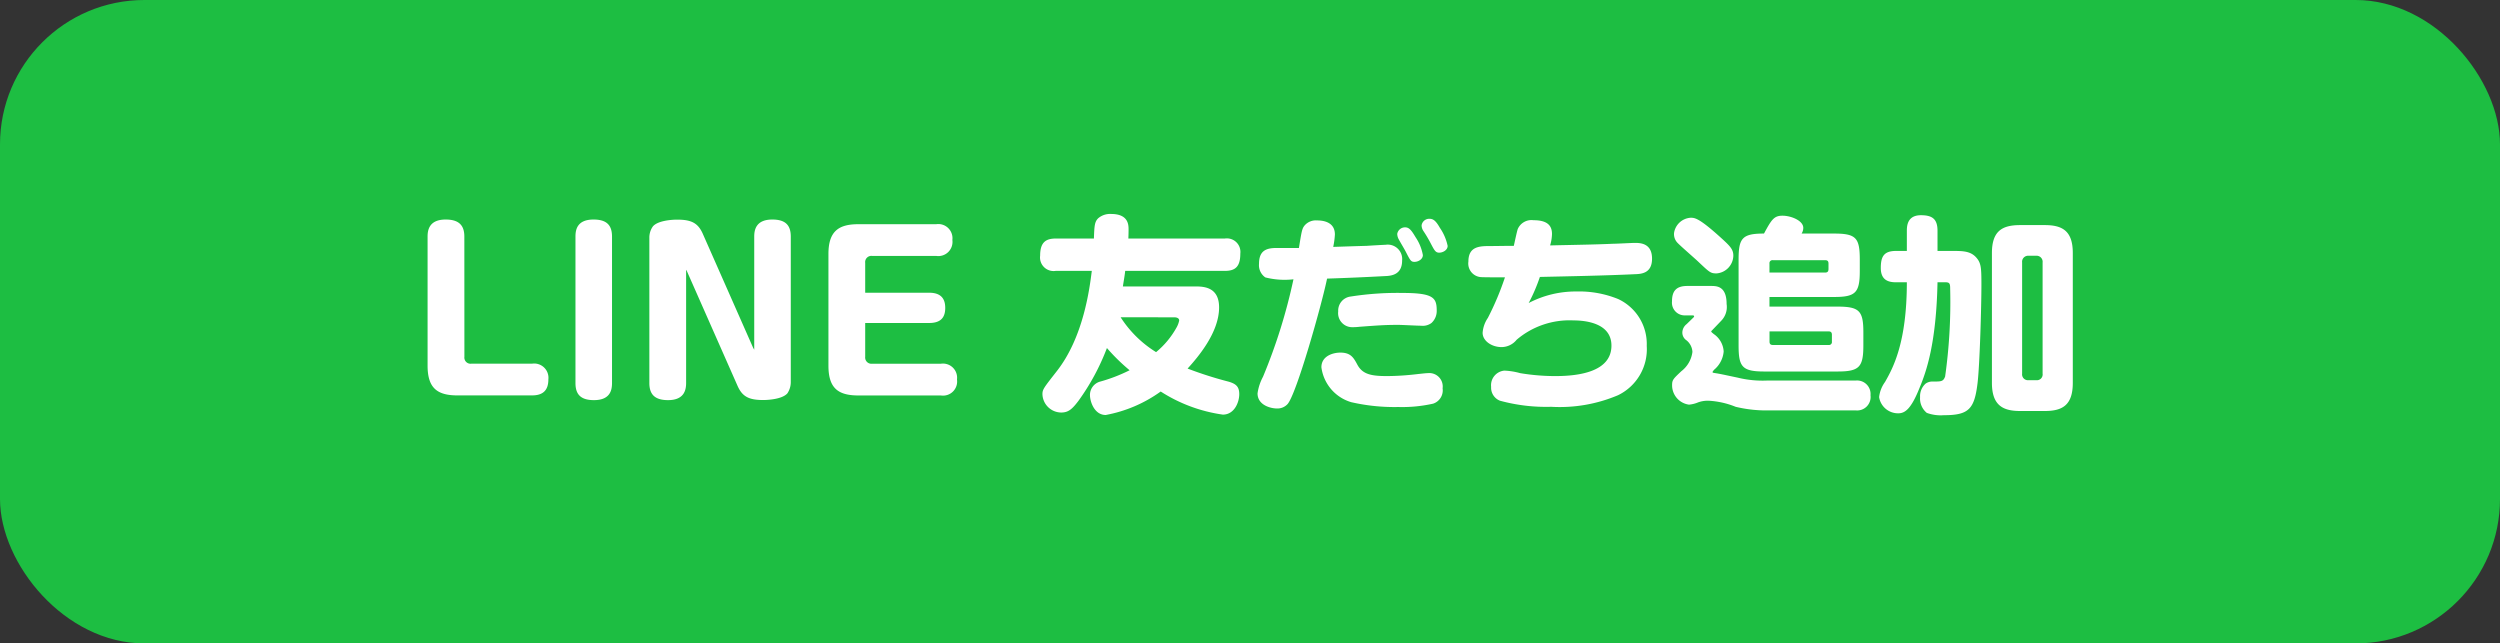 <svg xmlns="http://www.w3.org/2000/svg" width="190.419" height="49.007" viewBox="0 0 190.419 49.007">
  <rect x="0" y="0" width="190.419" height="49.007" fill="#333333" stroke="none"/>
  <g id="グループ_3327" data-name="グループ 3327" transform="translate(-809 -3152.316)">
    <rect id="長方形_1118" data-name="長方形 1118" width="190.419" height="49.007" rx="11" transform="translate(809 3152.316)" fill="#1dbe42"/>
    <path id="パス_4368" data-name="パス 4368" d="M-59.632-12.1c0-.848-.4-1.3-1.424-1.3-1.264,0-1.376.816-1.376,1.3v9.824c0,1.7.72,2.272,2.272,2.272h5.68c.8,0,1.248-.352,1.248-1.216a1.088,1.088,0,0,0-1.248-1.2H-59.1a.471.471,0,0,1-.528-.528Zm11.248,0c0-.848-.384-1.3-1.408-1.3-1.28,0-1.376.816-1.376,1.3V-.944c0,.848.384,1.3,1.408,1.3,1.28,0,1.376-.816,1.376-1.312ZM-38.832-.752c.368.848.88,1.1,1.968,1.1.368,0,1.456-.064,1.84-.512a1.55,1.55,0,0,0,.256-.88V-12.1c0-.848-.384-1.3-1.408-1.3-1.264,0-1.376.816-1.376,1.3v8.624c0-.016-.1-.176-.1-.192l-3.808-8.624c-.368-.848-.88-1.1-1.968-1.1-.368,0-1.456.064-1.84.512a1.457,1.457,0,0,0-.272.88V-.944c0,.848.4,1.3,1.424,1.3,1.264,0,1.376-.816,1.376-1.312V-9.568c.016.016.032.032.1.192ZM-29.1-7.824V-10.1a.473.473,0,0,1,.528-.528h4.88a1.08,1.08,0,0,0,1.232-1.216,1.079,1.079,0,0,0-1.232-1.2h-5.936c-1.52,0-2.272.56-2.272,2.272v8.5c0,1.7.72,2.272,2.272,2.272h6.288a1.075,1.075,0,0,0,1.232-1.216,1.077,1.077,0,0,0-1.232-1.2h-5.232a.477.477,0,0,1-.528-.528V-5.52h4.88c.992,0,1.216-.544,1.216-1.152,0-.544-.192-1.152-1.216-1.152ZM-11.84-9.488c-.16,1.248-.608,5.04-2.688,7.664C-15.488-.592-15.6-.464-15.6-.1A1.442,1.442,0,0,0-14.176,1.3c.528,0,.816-.224,1.312-.88a17.3,17.3,0,0,0,2.176-4.032A14.583,14.583,0,0,0-8.96-1.92a12.318,12.318,0,0,1-2.3.88,1.057,1.057,0,0,0-.72,1.008c0,.5.336,1.52,1.2,1.52A10.386,10.386,0,0,0-6.592-.3a11.775,11.775,0,0,0,4.736,1.76C-.976,1.456-.608.512-.608-.1c0-.592-.272-.784-.784-.944A28.942,28.942,0,0,1-4.544-2.048c.8-.88,2.4-2.752,2.4-4.656,0-1.6-1.232-1.6-1.872-1.6H-9.472c.064-.432.128-.752.176-1.184h7.584c.784,0,1.184-.3,1.184-1.312a1.033,1.033,0,0,0-1.184-1.152H-9.056c.016-.336.016-.592.016-.688,0-.336,0-1.184-1.328-1.184a1.392,1.392,0,0,0-.976.32c-.288.272-.3.592-.336,1.552h-2.912c-.768,0-1.184.3-1.184,1.312a1.033,1.033,0,0,0,1.184,1.152Zm6.272,3.536c.352,0,.384.176.384.24a1.8,1.8,0,0,1-.224.576A6.5,6.5,0,0,1-6.944-3.3a8.54,8.54,0,0,1-2.7-2.656Zm9.5-5.28H2.208c-.832,0-1.312.256-1.312,1.216a1.126,1.126,0,0,0,.48,1.024,5.9,5.9,0,0,0,2.144.144A42.141,42.141,0,0,1,1.2-1.424,3.788,3.788,0,0,0,.784-.16C.784.752,1.808.992,2.256.992a1.041,1.041,0,0,0,.8-.32C3.728-.016,5.68-6.944,6.08-8.9c1.456-.048,2.96-.112,4.416-.192.5-.016,1.3-.112,1.3-1.184a1.1,1.1,0,0,0-1.264-1.2c-.112,0-1.2.064-1.424.08-.544.016-.608.016-2.56.08a5.957,5.957,0,0,0,.128-.944c0-.88-.752-1.072-1.36-1.072a1.128,1.128,0,0,0-.96.4C4.176-12.7,4.144-12.528,3.936-11.232Zm10.5,4.816c0-.992-.176-1.392-2.592-1.392a23,23,0,0,0-3.952.272A1.08,1.08,0,0,0,6.928-6.4,1.069,1.069,0,0,0,7.984-5.2a4.681,4.681,0,0,0,.576-.032c1.52-.112,1.952-.144,2.96-.144.24,0,1.44.064,1.712.064a1.111,1.111,0,0,0,.8-.208A1.235,1.235,0,0,0,14.432-6.416ZM14.88-.544A1.022,1.022,0,0,0,13.76-1.7c-.176,0-.528.048-.72.064a20.627,20.627,0,0,1-2.352.16C9.472-1.472,8.8-1.6,8.4-2.32c-.3-.56-.512-.944-1.312-.944-.528,0-1.44.24-1.44,1.12A3.2,3.2,0,0,0,7.92.512,14.681,14.681,0,0,0,11.5.88,10.758,10.758,0,0,0,14.16.624,1.066,1.066,0,0,0,14.88-.544Zm.384-10.848a3.778,3.778,0,0,0-.592-1.376c-.3-.528-.5-.688-.784-.688a.585.585,0,0,0-.608.5.8.8,0,0,0,.128.416,9.733,9.733,0,0,1,.56.944c.3.576.384.72.656.72C14.928-10.88,15.264-11.088,15.264-11.392Zm-1.888.7a3.488,3.488,0,0,0-.544-1.344c-.3-.5-.48-.768-.8-.768a.6.6,0,0,0-.608.5.908.908,0,0,0,.1.384c.144.272.4.688.544.96.352.688.4.784.672.784C13.04-10.176,13.376-10.384,13.376-10.688Zm8.912,1.664c2.16-.048,4.976-.1,7.232-.208.5-.016,1.312-.064,1.312-1.184,0-1.168-.88-1.2-1.3-1.2-.24,0-1.376.064-1.648.064-1.408.064-2.752.08-4.816.128a3.289,3.289,0,0,0,.144-.864c0-.592-.288-1.056-1.408-1.056a1.14,1.14,0,0,0-1.2.672c-.064.176-.256,1.088-.3,1.28-.592,0-1.376.016-1.76.016-.816,0-1.7,0-1.7,1.184a1.039,1.039,0,0,0,.992,1.184c.256.016,1.424.016,1.792.016a21.6,21.6,0,0,1-1.3,3.088,2.3,2.3,0,0,0-.4,1.136c0,.624.7,1.088,1.44,1.088a1.485,1.485,0,0,0,1.152-.56,6.207,6.207,0,0,1,4.32-1.472c.832,0,2.9.16,2.9,1.92,0,1.984-2.464,2.32-4.256,2.32a16.267,16.267,0,0,1-2.7-.224,5.278,5.278,0,0,0-1.2-.192A1.116,1.116,0,0,0,18.576-.656,1.064,1.064,0,0,0,19.248.4a13.333,13.333,0,0,0,3.9.464,11.378,11.378,0,0,0,5.088-.88,3.891,3.891,0,0,0,2.192-3.76,3.77,3.77,0,0,0-2.176-3.568,7.9,7.9,0,0,0-3.168-.576,7.712,7.712,0,0,0-3.648.88A13.318,13.318,0,0,0,22.288-9.024ZM37.424-3.808c0,1.632.272,1.984,1.968,1.984h5.552c1.664,0,1.984-.32,1.984-1.984V-4.8c0-1.648-.3-1.968-1.984-1.968H39.776V-7.5h4.912c1.648,0,1.968-.32,1.968-1.984v-.864c0-1.664-.288-1.984-1.968-1.984H42.224a.813.813,0,0,0,.128-.432c0-.56-.944-.928-1.584-.928s-.832.288-1.408,1.36c-1.664,0-1.936.352-1.936,1.984Zm2.352-6.24a.228.228,0,0,1,.256-.256h3.984c.224,0,.256.128.256.256v.416c0,.176-.064.272-.256.272h-4.24Zm4.5,5.168c.16,0,.256.064.256.256V-4.1a.225.225,0,0,1-.256.256h-4.24c-.16,0-.256-.064-.256-.256V-4.88ZM32.512-12.4a.95.95,0,0,0,.224.736c.208.24,1.424,1.28,1.68,1.536.8.752.88.832,1.328.832a1.384,1.384,0,0,0,1.28-1.344c0-.5-.24-.736-1.056-1.472-1.584-1.424-1.9-1.424-2.192-1.424A1.363,1.363,0,0,0,32.512-12.4ZM39.6-1.136a7.95,7.95,0,0,1-2.256-.224c-.544-.112-1.328-.288-1.664-.336-.208-.032-.24-.032-.24-.1a.929.929,0,0,1,.208-.24,2.04,2.04,0,0,0,.64-1.312,1.726,1.726,0,0,0-.752-1.328c-.176-.144-.192-.16-.192-.192s0-.048.032-.064l.736-.768a1.5,1.5,0,0,0,.4-1.264c0-1.376-.768-1.376-1.184-1.376H33.52c-.864,0-1.168.4-1.168,1.184A.967.967,0,0,0,33.376-6.1h.56c.032,0,.1.016.1.08,0,.016,0,.032-.032.064l-.544.528a.828.828,0,0,0-.32.624.71.71,0,0,0,.32.608,1.209,1.209,0,0,1,.448.88,2.2,2.2,0,0,1-.848,1.472c-.608.576-.7.656-.7,1.056A1.485,1.485,0,0,0,33.648.7a2.333,2.333,0,0,0,.7-.176A2.21,2.21,0,0,1,35.12.4,6.4,6.4,0,0,1,37.2.864a9.994,9.994,0,0,0,2.656.272h6.48A1.025,1.025,0,0,0,47.472-.016a1.027,1.027,0,0,0-1.12-1.12ZM50.24-8.624c0,4.64-1.072,6.56-1.664,7.6A2.4,2.4,0,0,0,48.128.128,1.46,1.46,0,0,0,49.584,1.36c.512,0,.976-.32,1.616-1.92.528-1.264,1.28-3.392,1.376-8.064h.5c.384,0,.464.032.464.48a40.711,40.711,0,0,1-.384,6.7c-.144.384-.288.384-.928.384a.9.9,0,0,0-.56.16A1.285,1.285,0,0,0,51.248.128a1.414,1.414,0,0,0,.512,1.2,3.074,3.074,0,0,0,1.3.176c1.888,0,2.32-.464,2.56-2.4.176-1.408.3-5.984.3-7.5,0-1.3-.016-1.68-.384-2.1-.448-.512-1.04-.512-1.872-.512H52.576v-1.536c0-.912-.416-1.184-1.264-1.184-1.008,0-1.072.768-1.072,1.184v1.536h-.816c-.928,0-1.168.416-1.168,1.3,0,.96.624,1.088,1.168,1.088Zm12.64-2.224c0-1.648-.752-2.128-2.128-2.128H58.864c-1.36,0-2.144.448-2.144,2.128V-.96c0,1.712.832,2.144,2.144,2.144h1.888c1.36,0,2.128-.464,2.128-2.144Zm-2.3,9.184a.44.44,0,0,1-.5.5h-.56a.447.447,0,0,1-.5-.5v-8.464a.459.459,0,0,1,.5-.512h.56a.459.459,0,0,1,.5.512Z" transform="translate(904 3182.437)" fill="#fff"/>
  </g>
</svg>
